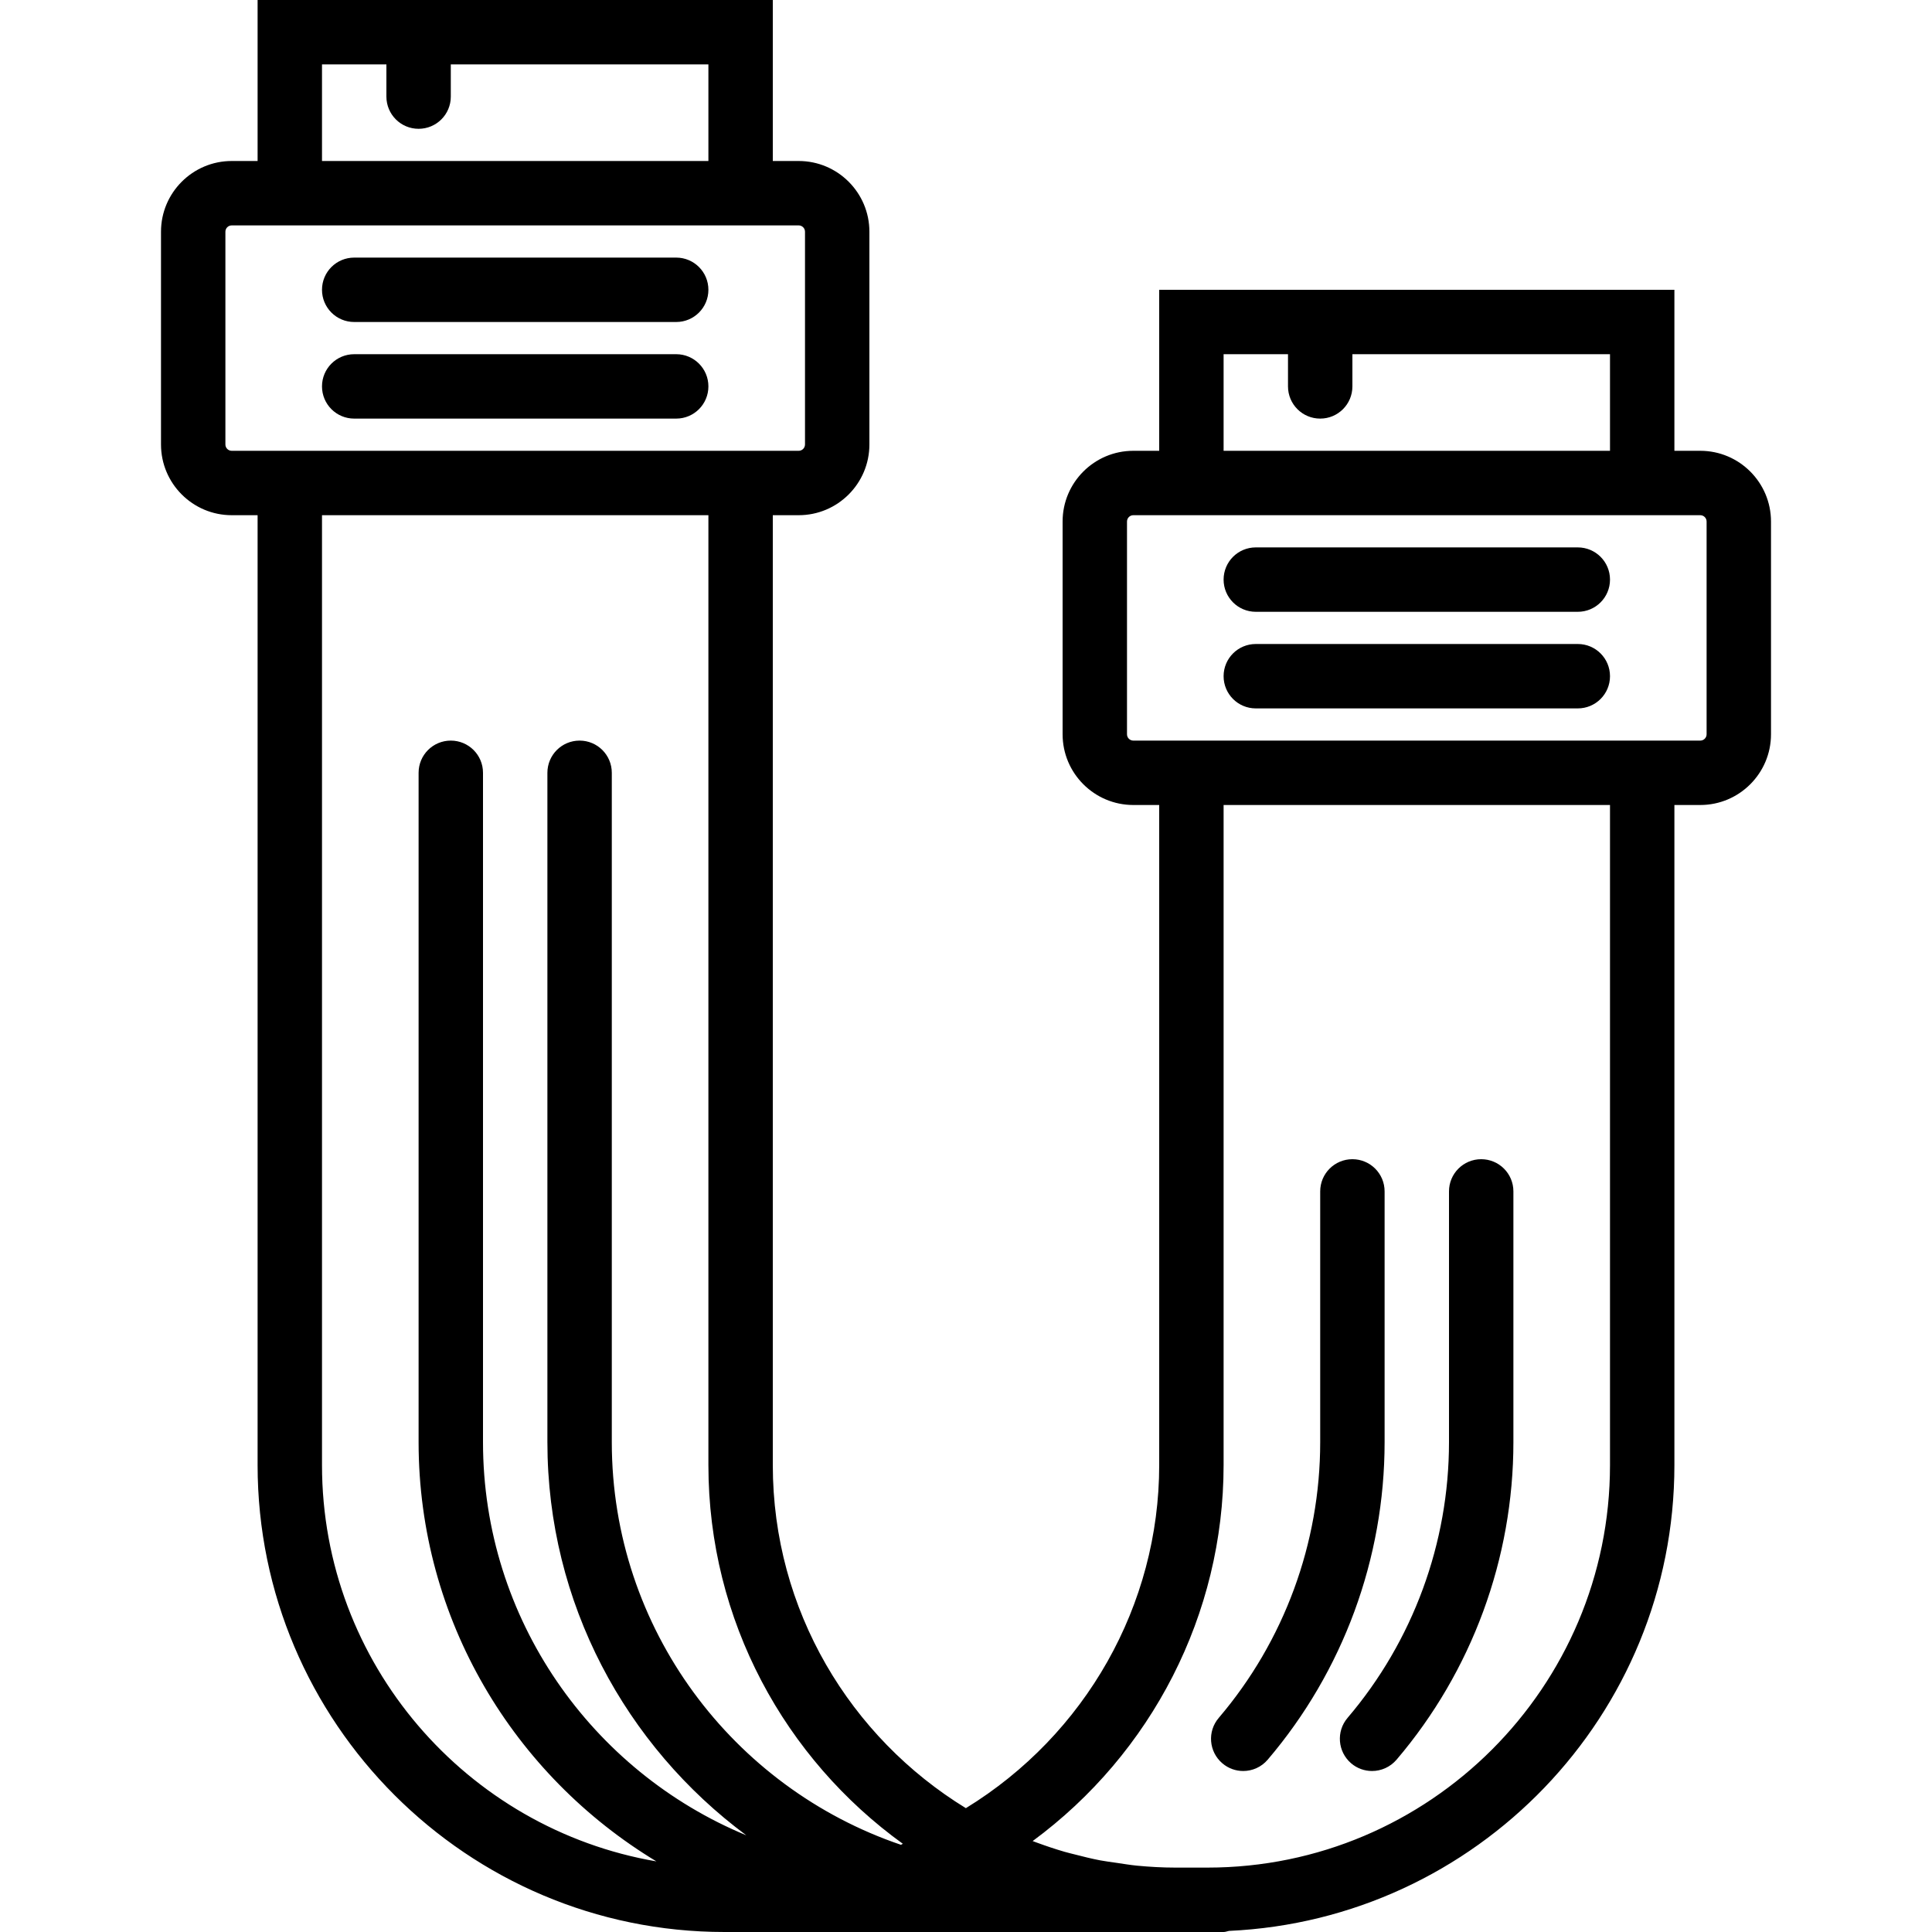 <?xml version="1.0" encoding="iso-8859-1"?>
<!-- Uploaded to: SVG Repo, www.svgrepo.com, Generator: SVG Repo Mixer Tools -->
<svg fill="#000000" height="800px" width="800px" version="1.1" id="Capa_1" xmlns="http://www.w3.org/2000/svg" xmlns:xlink="http://www.w3.org/1999/xlink" 
	 viewBox="0 0 60 60" xml:space="preserve">
<g>
	<g>
		<path d="M21,8H11c-0.553,0-1,0.447-1,1s0.447,1,1,1h10c0.553,0,1-0.447,1-1S21.553,8,21,8z"/>
		<path d="M21,11H11c-0.553,0-1,0.447-1,1s0.447,1,1,1h10c0.553,0,1-0.447,1-1S21.553,11,21,11z"/>
		<path d="M52.804,14H52V9H36v5h-0.804C33.985,14,33,14.985,33,16.196v6.607C33,24.015,33.985,25,35.196,25H36v20.5
			c0,4.347-2.289,8.376-6.004,10.654C26.407,53.955,24,50.008,24,45.5V16h0.804C26.015,16,27,15.015,27,13.804V7.196
			C27,5.985,26.015,5,24.804,5H24V0H8v5H7.196C5.985,5,5,5.985,5,7.196v6.607C5,15.015,5.985,16,7.196,16H8v29.5
			C8,53.495,14.505,60,22.5,60h5.713h4H36h0.5h1H38c0.06,0,0.111-0.024,0.168-0.034C45.852,59.614,52,53.27,52,45.5V25h0.804
			C54.015,25,55,24.015,55,22.804v-6.607C55,14.985,54.015,14,52.804,14z M38,11h2v1c0,0.553,0.447,1,1,1s1-0.447,1-1v-1h8v3H38V11z
			 M10,2h2v1c0,0.553,0.447,1,1,1s1-0.447,1-1V2h8v3H10V2z M7.196,14C7.088,14,7,13.912,7,13.804V7.196C7,7.088,7.088,7,7.196,7H8
			h16h0.804C24.912,7,25,7.088,25,7.196v6.607C25,13.912,24.912,14,24.804,14H24H8H7.196z M10,45.5V16h12v29.5
			c0,4.838,2.386,9.125,6.038,11.76l-0.058,0.032C22.767,55.522,19,50.591,19,44.787V24c0-0.553-0.447-1-1-1s-1,0.447-1,1v20.787
			c0,5.003,2.438,9.436,6.177,12.21C18.383,55.013,15,50.289,15,44.787V24c0-0.553-0.447-1-1-1s-1,0.447-1,1v20.787
			c0,5.524,2.969,10.354,7.385,13.02C14.498,56.797,10,51.67,10,45.5z M50,45.5C50,52.393,44.393,58,37.5,58h-1
			c-0.401,0-0.797-0.023-1.189-0.06c-0.211-0.021-0.42-0.056-0.63-0.087c-0.171-0.025-0.344-0.046-0.513-0.078
			c-0.266-0.051-0.528-0.116-0.79-0.184c-0.105-0.027-0.21-0.051-0.314-0.081c-0.289-0.084-0.575-0.18-0.858-0.284
			c-0.045-0.017-0.091-0.033-0.136-0.05C35.767,54.453,38,50.131,38,45.5V25h12V45.5z M53,22.804C53,22.912,52.912,23,52.804,23H52
			H36h-0.804C35.088,23,35,22.912,35,22.804v-6.607C35,16.088,35.088,16,35.196,16H36h16h0.804C52.912,16,53,16.088,53,16.196
			V22.804z"/>
		<path d="M49,17H39c-0.553,0-1,0.447-1,1s0.447,1,1,1h10c0.553,0,1-0.447,1-1S49.553,17,49,17z"/>
		<path d="M49,20H39c-0.553,0-1,0.447-1,1s0.447,1,1,1h10c0.553,0,1-0.447,1-1S49.553,20,49,20z"/>
		<path d="M41.962,54.762C42.15,54.922,42.381,55,42.61,55c0.282,0,0.563-0.119,0.762-0.352c2.34-2.747,3.628-6.25,3.628-9.861V37
			c0-0.553-0.447-1-1-1s-1,0.447-1,1v7.787c0,3.137-1.119,6.179-3.151,8.564C41.491,53.772,41.542,54.403,41.962,54.762z"/>
		<path d="M37.961,54.761C38.149,54.922,38.38,55,38.609,55c0.282,0,0.563-0.119,0.761-0.352C41.711,51.902,43,48.4,43,44.787V37
			c0-0.553-0.447-1-1-1s-1,0.447-1,1v7.787c0,3.139-1.119,6.18-3.151,8.564C37.49,53.771,37.54,54.402,37.961,54.761z"/>
	</g>
</g>
</svg>